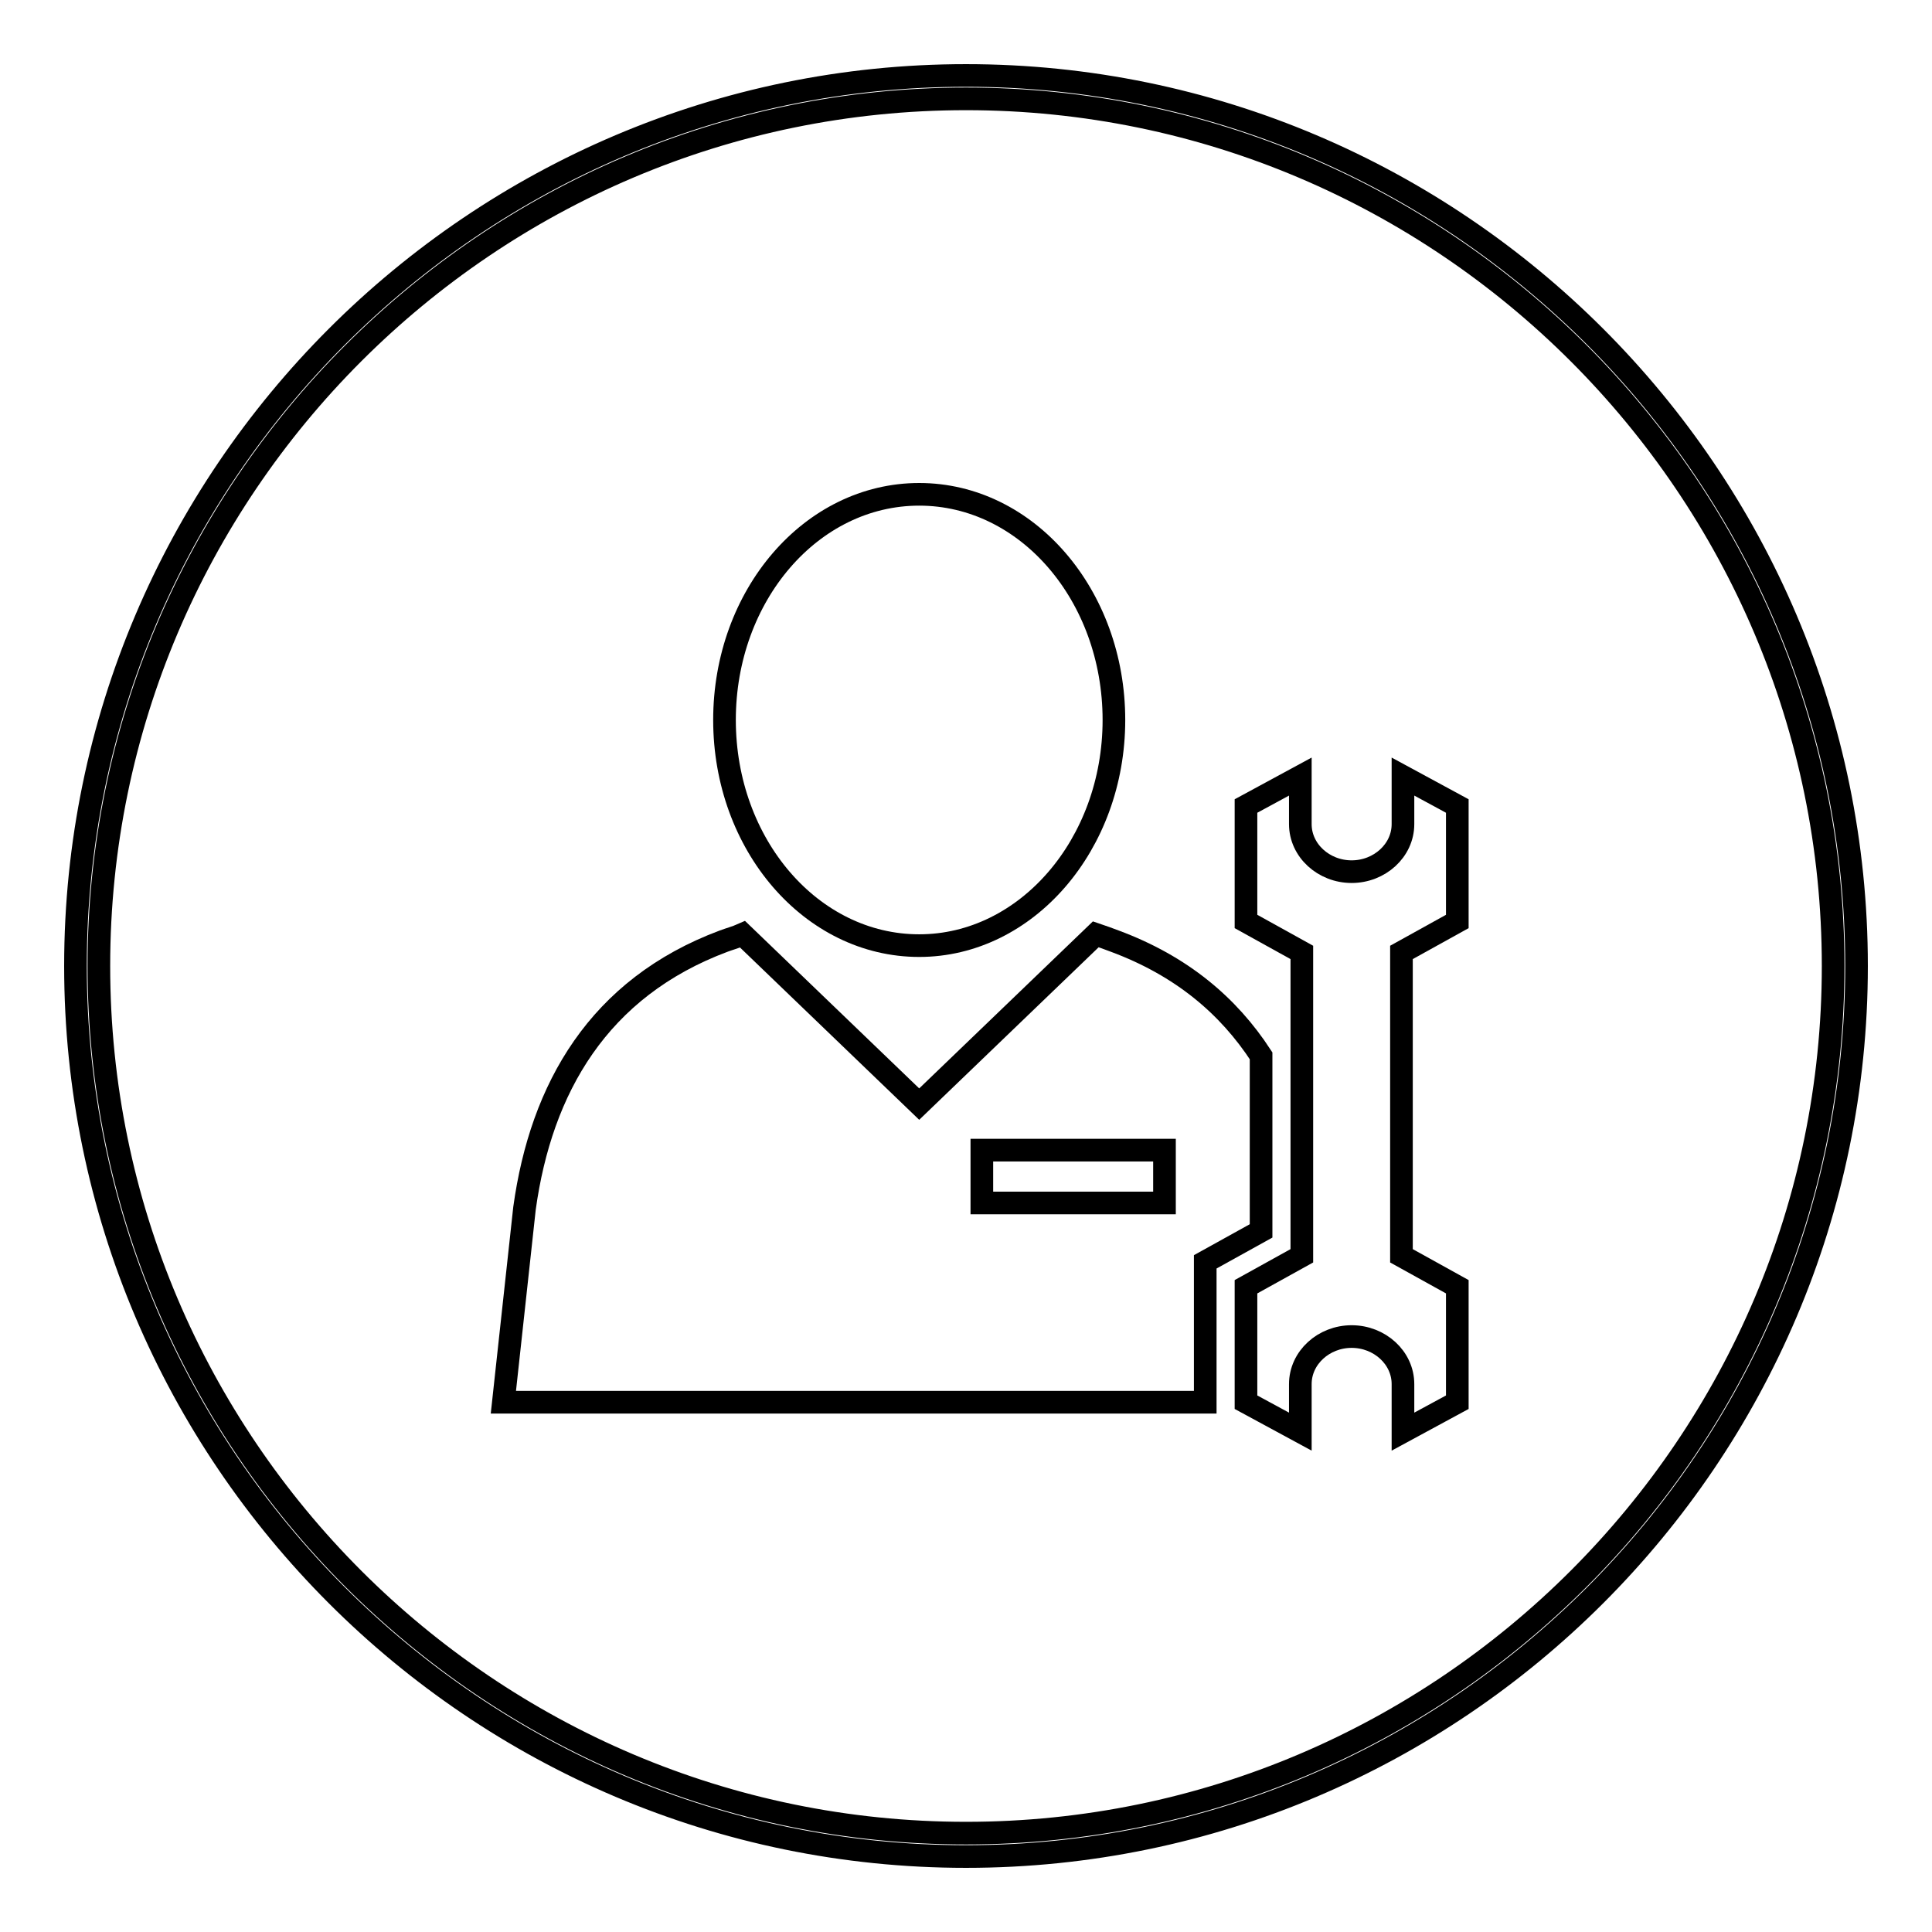 <?xml version="1.0" encoding="utf-8"?>
<!-- Svg Vector Icons : http://www.onlinewebfonts.com/icon -->
<!DOCTYPE svg PUBLIC "-//W3C//DTD SVG 1.1//EN" "http://www.w3.org/Graphics/SVG/1.1/DTD/svg11.dtd">
<svg version="1.1" xmlns="http://www.w3.org/2000/svg" xmlns:xlink="http://www.w3.org/1999/xlink" x="0px" y="0px" viewBox="0 0 256 256" enable-background="new 0 0 256 256" xml:space="preserve">
<g><g><path stroke-width="3" fill-opacity="0" stroke="#000000"  d="M128,13.1C64.7,13.1,13.1,64.7,13.1,128c0,63.3,51.6,114.9,114.9,114.9c63.3,0,114.9-51.6,114.9-114.9C242.9,64.7,191.3,13.1,128,13.1 M128,10c65,0,118,53,118,118s-53,118-118,118S10,193,10,128S63,10,128,10z"/><path stroke-width="3" fill-opacity="0" stroke="#000000"  d="M185.9,102.9l7.2,3.9v15.3l-7.4,4.1v40.2l7.4,4.1v15.3l-7.2,3.9v-6.3c0-3.5-3.1-6.3-6.8-6.3l0,0c-3.7,0-6.8,2.8-6.8,6.3v6.3l-7.2-3.9v-15.3l7.4-4.1v-40.2l-7.4-4.1v-15.3l7.2-3.9v6.3c0,3.5,3.1,6.3,6.8,6.3l0,0c3.7,0,6.8-2.8,6.8-6.3V102.9z"/><path stroke-width="3" fill-opacity="0" stroke="#000000"  d="M121.8,65.5c14.3,0,25.8,13.4,25.8,29.9c0,16.5-11.6,29.9-25.8,29.9c-14.3,0-25.8-13.4-25.8-29.9S107.5,65.5,121.8,65.5"/><path stroke-width="3" fill-opacity="0" stroke="#000000"  d="M130.1,152.4h24.2v7h-24.2V152.4z M95.9,124.7c-16.6,6.2-24.2,19.5-26.4,35.4l-2.8,25.7h55.1h37.9v-18.6l7.4-4.1v-23.2c-4.3-6.6-10.5-11.9-19.4-15.2c-0.8-0.3-1.6-0.6-2.5-0.9l-23.4,22.5l-23.4-22.5C97.5,124.2,96.7,124.4,95.9,124.7z"/></g></g>
</svg>